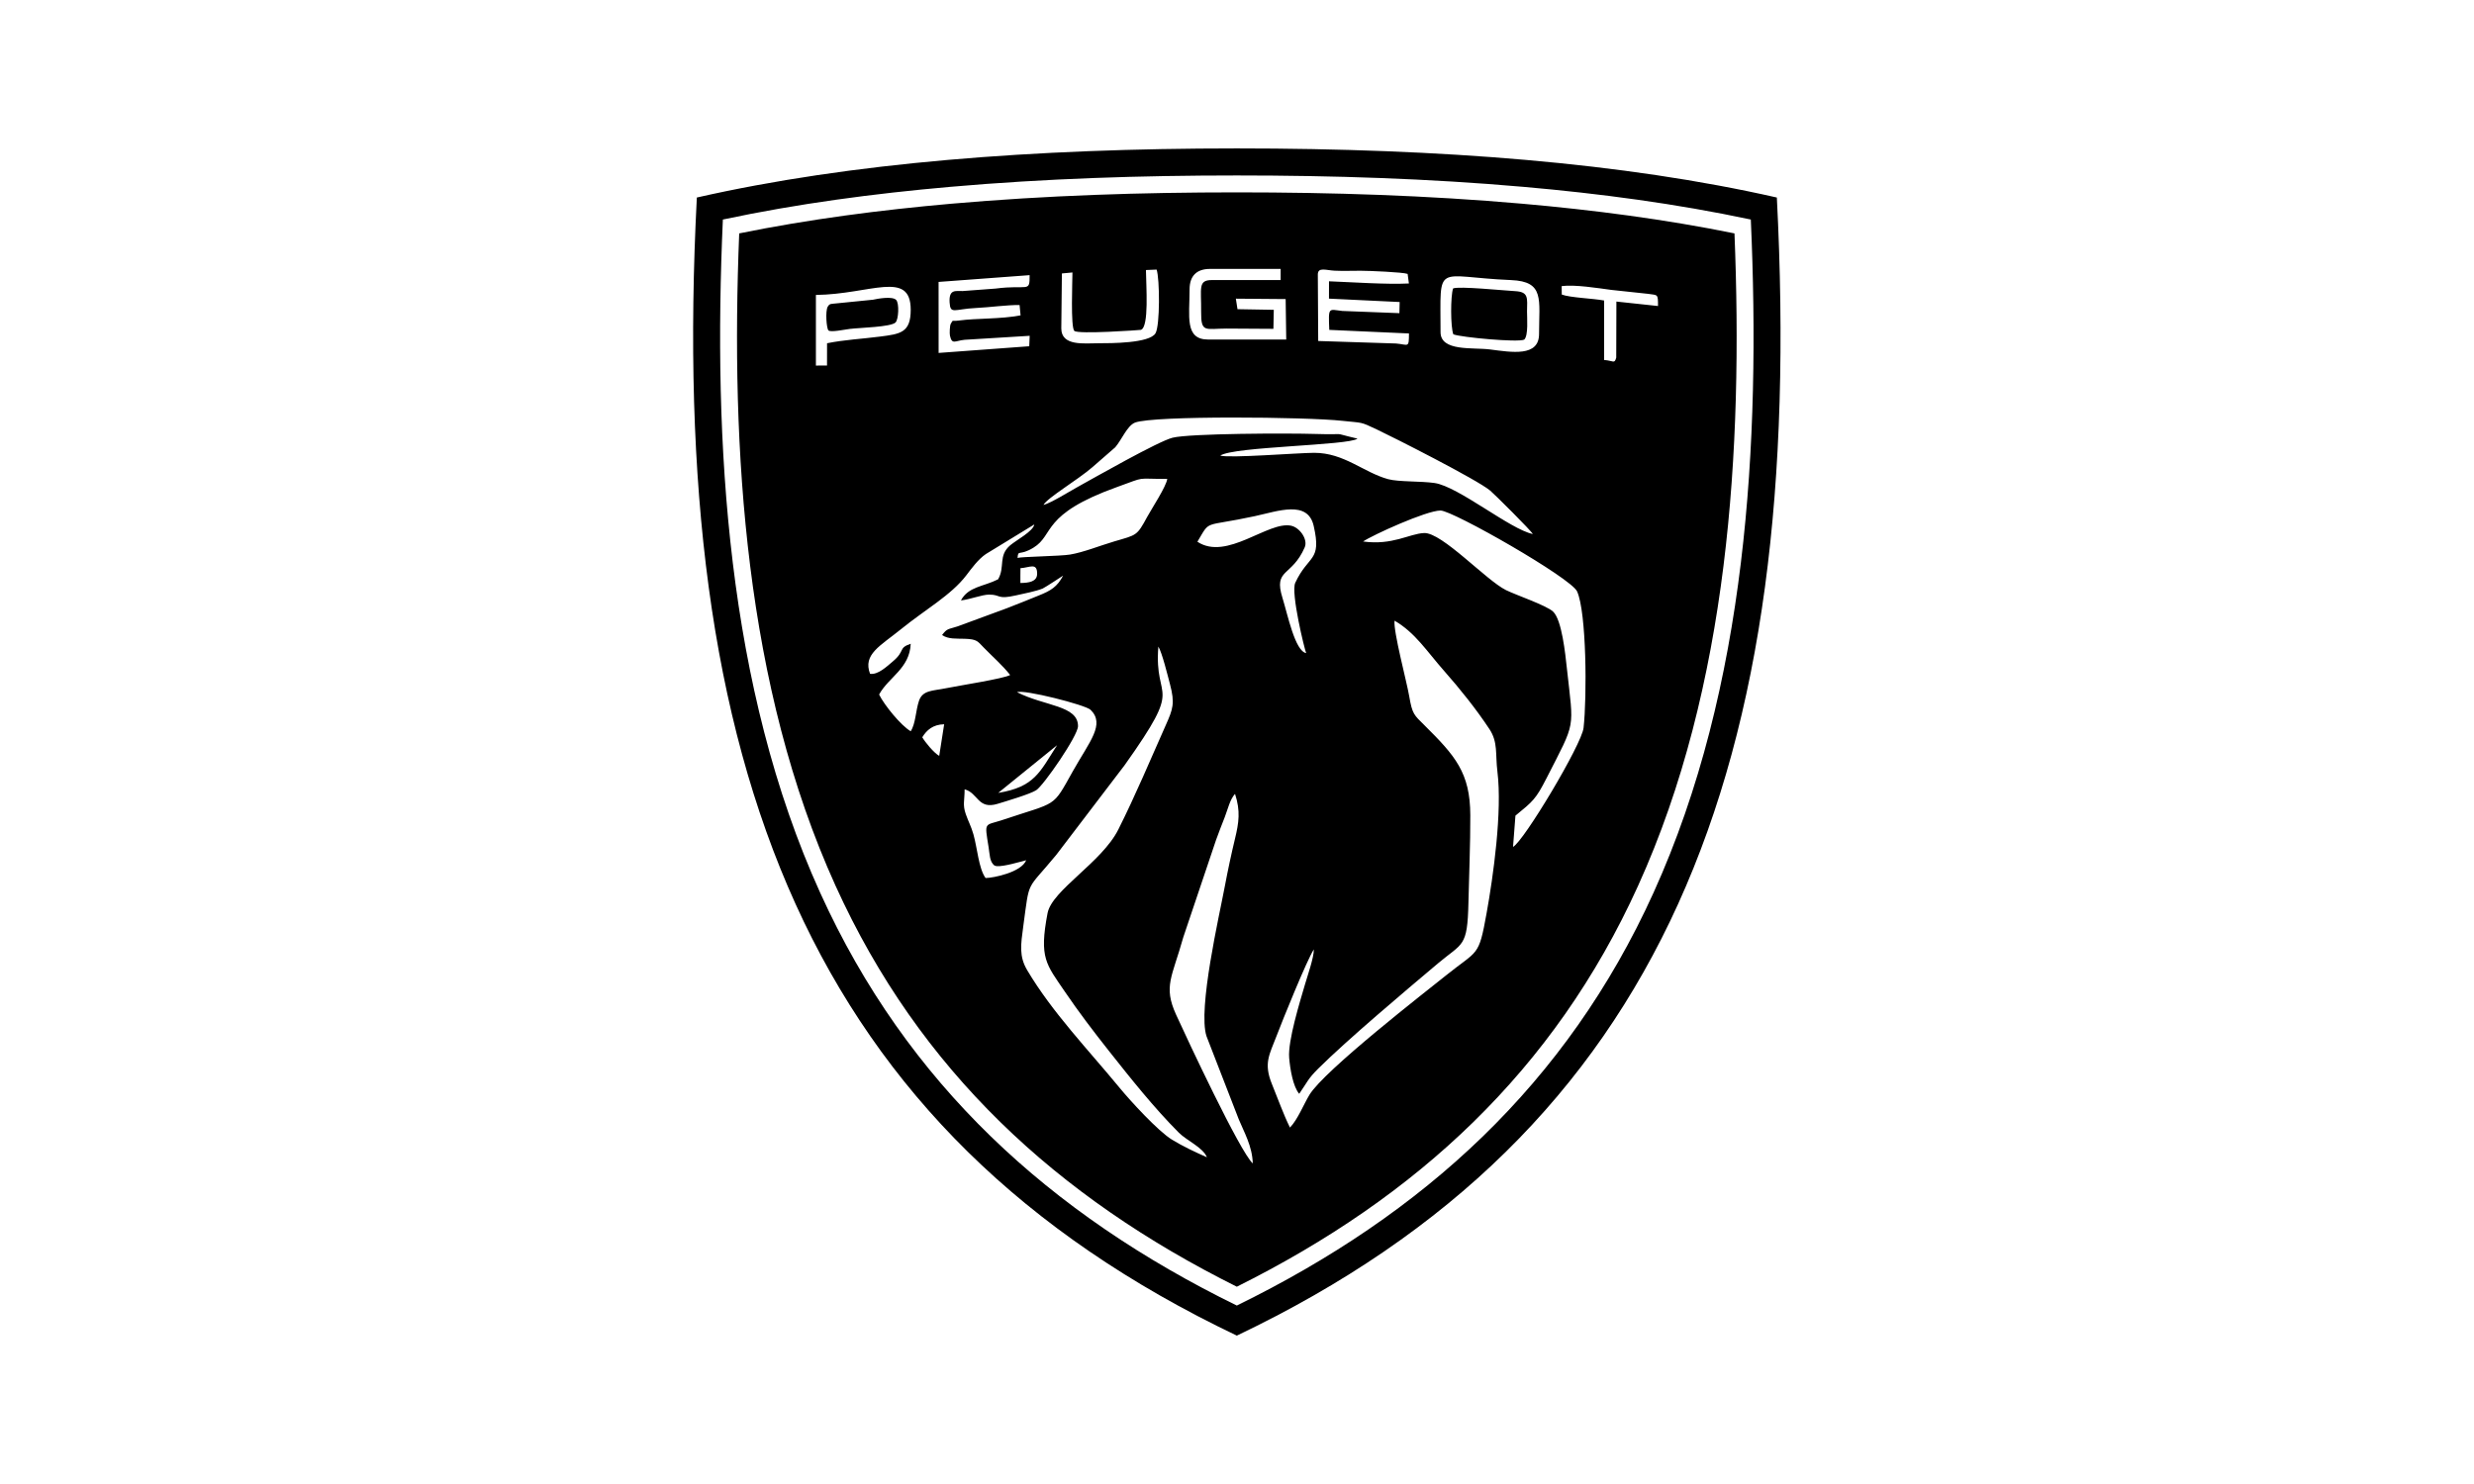 <?xml version="1.0" encoding="UTF-8"?>
<!DOCTYPE svg PUBLIC "-//W3C//DTD SVG 1.1//EN" "http://www.w3.org/Graphics/SVG/1.1/DTD/svg11.dtd">
<!-- Creator: CorelDRAW 2021.5 -->
<svg xmlns="http://www.w3.org/2000/svg" xml:space="preserve" width="250px" height="150px" version="1.1" style="shape-rendering:geometricPrecision; text-rendering:geometricPrecision; image-rendering:optimizeQuality; fill-rule:evenodd; clip-rule:evenodd"
viewBox="0 0 78.125 46.875"
 xmlns:xlink="http://www.w3.org/1999/xlink"
 xmlns:xodm="http://www.corel.com/coreldraw/odm/2003">
 <defs>
  <style type="text/css">
   <![CDATA[
    .fil0 {fill:none}
    .fil1 {fill:black}
   ]]>
  </style>
 </defs>
 <g id="Laag_x0020_1">
  <g id="_2898502505056">
   <rect class="fil0" width="78.125" height="46.875"/>
   <path class="fil1" d="M47.035 23.032c-0.426,-0.645 -0.941,-1.283 -1.411,-1.816 -0.586,-0.664 -0.924,-1.222 -1.586,-1.611 -0.044,0.332 0.383,1.921 0.462,2.382 0.099,0.577 0.15,0.592 0.485,0.925 0.961,0.955 1.442,1.49 1.445,2.84 0.002,0.942 -0.039,1.849 -0.059,2.76 -0.031,1.424 -0.177,1.257 -0.962,1.918 -1.032,0.87 -2.858,2.407 -3.779,3.322 -0.333,0.331 -0.338,0.415 -0.603,0.798 -0.197,-0.23 -0.287,-0.783 -0.317,-1.136 -0.045,-0.534 0.341,-1.778 0.498,-2.315 0.074,-0.256 0.287,-0.862 0.281,-1.11 -0.206,0.303 -1.002,2.269 -1.179,2.738 -0.221,0.581 -0.415,0.855 -0.143,1.519 0.189,0.461 0.36,0.949 0.568,1.37 0.244,-0.252 0.429,-0.725 0.614,-1.032 0.463,-0.77 3.693,-3.275 4.32,-3.779 1.011,-0.813 1.024,-0.563 1.274,-1.953 0.212,-1.172 0.499,-3.218 0.343,-4.48 -0.069,-0.555 0.023,-0.926 -0.251,-1.34zm-11.721 3.171c0.542,-1.081 1.006,-2.188 1.504,-3.309 0.218,-0.491 0.289,-0.678 0.129,-1.279 -0.077,-0.289 -0.248,-0.992 -0.368,-1.192 -0.148,1.827 0.856,1.047 -1.067,3.749l-2.158 2.832c-0.963,1.169 -0.833,0.731 -1.04,2.249 -0.08,0.59 -0.137,0.955 0.123,1.392 0.789,1.332 1.938,2.524 2.917,3.714 0.347,0.422 1.217,1.371 1.654,1.639 0.342,0.21 0.758,0.405 1.104,0.556 -0.124,-0.31 -0.637,-0.526 -0.886,-0.776 -0.787,-0.789 -1.523,-1.716 -2.219,-2.596 -0.479,-0.606 -0.947,-1.221 -1.376,-1.852 -0.596,-0.877 -0.822,-1.066 -0.551,-2.486 0.139,-0.727 1.71,-1.599 2.234,-2.641zm-2.363 -10.253c0.239,-0.062 0.831,-0.432 1.062,-0.559 0.535,-0.296 2.563,-1.453 3.015,-1.565 0.552,-0.137 3.644,-0.146 4.529,-0.118 1.098,0.035 0.372,-0.074 1.31,0.147 -0.259,0.217 -3.923,0.249 -4.333,0.536 0.285,0.088 2.471,-0.087 2.965,-0.088 0.947,-0.001 1.561,0.621 2.339,0.833 0.325,0.088 1.036,0.058 1.465,0.121 0.756,0.112 2.392,1.468 3.101,1.611 -0.046,-0.099 -1.209,-1.257 -1.347,-1.372 -0.422,-0.352 -3.088,-1.699 -3.584,-1.933 -0.534,-0.252 -0.421,-0.198 -1.079,-0.27 -1.151,-0.127 -5.97,-0.169 -6.551,0.055 -0.248,0.096 -0.423,0.547 -0.626,0.781l-0.722 0.629c-0.473,0.409 -1.426,0.968 -1.544,1.192zm0.62 2.232c0,0.001 -0.577,0.38 -0.645,0.408 -0.221,0.089 -0.57,0.155 -0.841,0.216 -0.615,0.14 -0.466,-0.026 -0.854,-0.024 -0.223,0.002 -0.585,0.149 -0.887,0.184 0.237,-0.441 0.703,-0.43 1.174,-0.667 0.229,-0.394 -0.008,-0.747 0.388,-1.079 0.194,-0.162 0.72,-0.44 0.756,-0.654l-1.53 0.935c-0.245,0.166 -0.456,0.46 -0.618,0.672 -0.48,0.629 -1.301,1.083 -2.059,1.699 -0.657,0.533 -1.214,0.795 -0.98,1.412 0.255,0.037 0.536,-0.239 0.713,-0.386 0.413,-0.344 0.161,-0.423 0.571,-0.564 -0.033,0.786 -0.7,1.054 -0.998,1.604 0.158,0.328 0.694,0.986 0.998,1.16 0.158,-0.244 0.155,-0.648 0.26,-0.958 0.115,-0.344 0.433,-0.315 0.839,-0.398 0.407,-0.083 1.851,-0.307 2.041,-0.421 -0.249,-0.316 -0.544,-0.567 -0.835,-0.867 -0.196,-0.202 -0.212,-0.264 -0.601,-0.277 -0.257,-0.009 -0.516,0.019 -0.714,-0.118 0.167,-0.221 0.191,-0.174 0.494,-0.275l1.547 -0.57c0.352,-0.132 0.669,-0.268 1.005,-0.401 0.393,-0.155 0.591,-0.279 0.776,-0.631zm9.473 -1.078c0.93,0.128 1.456,-0.245 1.925,-0.267 0.564,-0.026 1.961,1.494 2.588,1.803 0.323,0.159 1.281,0.483 1.488,0.68 0.277,0.264 0.385,1.335 0.435,1.796 0.214,1.969 0.297,1.62 -0.643,3.464 -0.34,0.667 -0.429,0.73 -0.982,1.184l-0.076 0.987c0.342,-0.181 2.168,-3.233 2.227,-3.759 0.11,-0.978 0.095,-3.651 -0.204,-4.311 -0.194,-0.427 -3.924,-2.555 -4.312,-2.555 -0.45,0 -2.157,0.78 -2.446,0.978zm-3.484 19.645c-0.011,-0.539 -0.28,-1 -0.443,-1.396l-1.017 -2.621c-0.282,-0.855 0.409,-3.835 0.58,-4.748 0.091,-0.486 0.206,-1.023 0.321,-1.5 0.12,-0.501 0.176,-0.864 -0.001,-1.408 -0.162,0.18 -0.223,0.471 -0.324,0.734 -0.089,0.235 -0.182,0.455 -0.275,0.721l-1.035 3.075c-0.353,1.265 -0.636,1.544 -0.228,2.442 0.362,0.797 2.017,4.33 2.422,4.701zm-7.427 -19.125c0.096,-0.041 1.343,-0.055 1.657,-0.107 0.43,-0.072 0.929,-0.277 1.402,-0.417 0.712,-0.21 0.705,-0.166 1.039,-0.781 0.138,-0.253 0.596,-0.949 0.629,-1.191 -1.039,0 -0.637,-0.084 -1.57,0.25 -2.435,0.871 -1.98,1.509 -2.656,1.922 -0.447,0.273 -0.483,0.046 -0.501,0.324zm-0.733 9.714c-0.154,-0.127 -0.143,-0.344 -0.182,-0.579 -0.133,-0.83 -0.134,-0.667 0.445,-0.861 1.754,-0.588 1.555,-0.358 2.217,-1.54 0.532,-0.946 1.023,-1.479 0.56,-1.936 -0.16,-0.158 -2.125,-0.655 -2.321,-0.557 0.867,0.444 1.923,0.413 1.923,1.071 0,0.304 -1.09,1.879 -1.32,2.024 -0.2,0.126 -0.917,0.338 -1.218,0.43 -0.628,0.192 -0.614,-0.344 -1.043,-0.458 0,0.365 -0.068,0.481 0.036,0.781 0.083,0.24 0.169,0.383 0.242,0.64 0.124,0.438 0.165,1.079 0.384,1.381 0.243,-0.002 1.13,-0.179 1.282,-0.562 -0.211,0.054 -0.708,0.205 -0.936,0.187l-0.069 -0.021zm6.412 -10.226c0.931,0.615 2.236,-0.664 2.961,-0.506 0.273,0.059 0.535,0.434 0.428,0.682 -0.409,0.942 -0.993,0.665 -0.703,1.596 0.166,0.535 0.397,1.683 0.749,1.746 -0.048,-0.104 -0.491,-1.907 -0.345,-2.221 0.417,-0.898 0.842,-0.658 0.582,-1.798 -0.188,-0.822 -1.123,-0.466 -1.861,-0.307 -1.661,0.358 -1.383,0.091 -1.811,0.808zm4.156 -8.227c0.731,0.028 1.816,0.105 2.523,0.069l-0.04 -0.302c-0.146,-0.055 -1.217,-0.1 -1.485,-0.1 -0.27,0 -0.559,0.011 -0.826,-0.002 -0.259,-0.012 -0.525,-0.124 -0.525,0.12l0.012 2.101 2.457 0.079c0.392,0.034 0.408,0.16 0.409,-0.317l-2.516 -0.113c-0.031,-0.747 -0.027,-0.645 0.412,-0.598l1.802 0.07 0.008 -0.352 -2.232 -0.107 0.001 -0.548zm-9.771 0.75c-0.39,-0.006 -0.953,0.074 -1.384,0.094 -0.678,0.032 -0.802,0.213 -0.826,-0.177 -0.025,-0.432 0.199,-0.352 0.412,-0.359l1.04 -0.078c1.035,-0.134 1.078,0.146 1.075,-0.424l-2.875 0.214 0.001 2.243 2.862 -0.211 0.014 -0.33 -2.054 0.126c-0.302,0.028 -0.399,0.168 -0.464,-0.131 -0.016,-0.069 -0.005,-0.323 0.025,-0.373 0.09,-0.15 0.015,-0.072 0.252,-0.104 0.571,-0.077 1.325,-0.042 1.953,-0.164l-0.031 -0.326zm6.542 0.743c-0.677,0 -0.815,0.15 -0.809,-0.53 0.008,-0.745 -0.107,-1.002 0.339,-1.002l2.172 0 0 -0.352 -2.231 0c-0.426,0 -0.645,0.226 -0.645,0.646 0,0.853 -0.162,1.585 0.587,1.585l2.465 0 -0.018 -1.278 -1.573 -0.013 0.052 0.332 1.146 0.02 -0.012 0.601 -1.473 -0.009zm7.147 -1.267c0.18,-0.079 1.609,0.066 1.955,0.085 0.439,0.023 0.386,0.214 0.38,0.646 -0.002,0.172 0.049,0.764 -0.09,0.886 -0.195,0.094 -1.985,-0.071 -2.236,-0.167 -0.092,-0.226 -0.091,-1.209 -0.009,-1.45zm-0.396 1.379c0,0.62 1.011,0.478 1.562,0.548 0.687,0.088 1.549,0.242 1.549,-0.489 0,-1.089 0.18,-1.658 -0.88,-1.702 -2.431,-0.102 -2.231,-0.605 -2.231,1.643zm-17.924 -1.023c0.158,-0.035 0.617,-0.118 0.734,0.008 0.1,0.106 0.077,0.614 -0.021,0.711 -0.149,0.145 -1.123,0.164 -1.443,0.203 -0.152,0.018 -0.607,0.116 -0.675,0.047 -0.061,-0.06 -0.103,-0.61 -0.023,-0.748 0.065,-0.111 0.108,-0.084 0.3,-0.108l1.128 -0.113zm-1.449 1.375c0.543,-0.11 1.111,-0.138 1.668,-0.21 0.642,-0.083 0.974,-0.118 0.974,-0.846 0,-1.274 -1.277,-0.489 -2.994,-0.47l0 2.231 0.351 -0.002 0.001 -0.703zm8.571 0c0.385,0 1.609,0.003 1.8,-0.314 0.146,-0.243 0.135,-1.731 0.036,-2.013l-0.337 0.014c0.004,0.488 0.105,1.804 -0.16,1.89 -0.019,0.006 -1.989,0.146 -2.102,0.032 -0.12,-0.12 -0.059,-1.588 -0.059,-1.845l-0.333 0.031 -0.019 1.736c0,0.568 0.724,0.469 1.174,0.469zm16.187 -1.686c-0.426,-0.057 -1.139,-0.173 -1.56,-0.119l0.003 0.267c0.269,0.1 0.981,0.121 1.338,0.188l0 1.879c0.299,0.021 0.323,0.135 0.382,-0.075l0.005 -1.771 1.314 0.141c0.002,-0.396 -0.009,-0.337 -0.316,-0.385l-1.166 -0.125zm-19.353 15.889c1.153,-0.188 1.313,-0.658 1.859,-1.507l-1.859 1.507zm-1.707 -2.168c-0.355,0.008 -0.552,0.184 -0.691,0.411 0.086,0.15 0.36,0.487 0.535,0.588l0.156 -0.999zm2.407 -4.462c0.269,-0.004 0.529,-0.04 0.529,-0.293 0,-0.365 -0.237,-0.192 -0.527,-0.175l-0.002 0.233 0 0.235zm6.835 23.773c-13.502,-6.439 -17.978,-17.946 -17.052,-35.949 4.84,-1.099 10.604,-1.551 17.052,-1.551 6.448,0 12.213,0.452 17.053,1.551 0.925,18.003 -3.551,29.51 -17.053,35.949zm0 -0.95c5.903,-2.891 10.417,-6.998 13.159,-13.041 2.943,-6.488 3.387,-14.208 3.072,-21.263 -2.363,-0.502 -4.774,-0.821 -7.176,-1.032 -3.008,-0.264 -6.036,-0.36 -9.055,-0.36 -3.019,0 -6.047,0.096 -9.054,0.36 -2.403,0.211 -4.814,0.53 -7.176,1.032 -0.316,7.055 0.128,14.775 3.072,21.263 2.741,6.043 7.255,10.15 13.158,13.041zm0 -0.595c5.675,-2.83 10.02,-6.819 12.672,-12.666 2.855,-6.293 3.318,-13.761 3.043,-20.605 -2.213,-0.449 -4.459,-0.74 -6.707,-0.938 -2.995,-0.263 -6.002,-0.358 -9.008,-0.358 -3.005,0 -6.013,0.095 -9.008,0.358 -2.248,0.198 -4.494,0.489 -6.706,0.938 -0.276,6.844 0.187,14.312 3.042,20.605 2.653,5.847 6.997,9.836 12.672,12.666z"/>
  </g>
 </g>
</svg>
